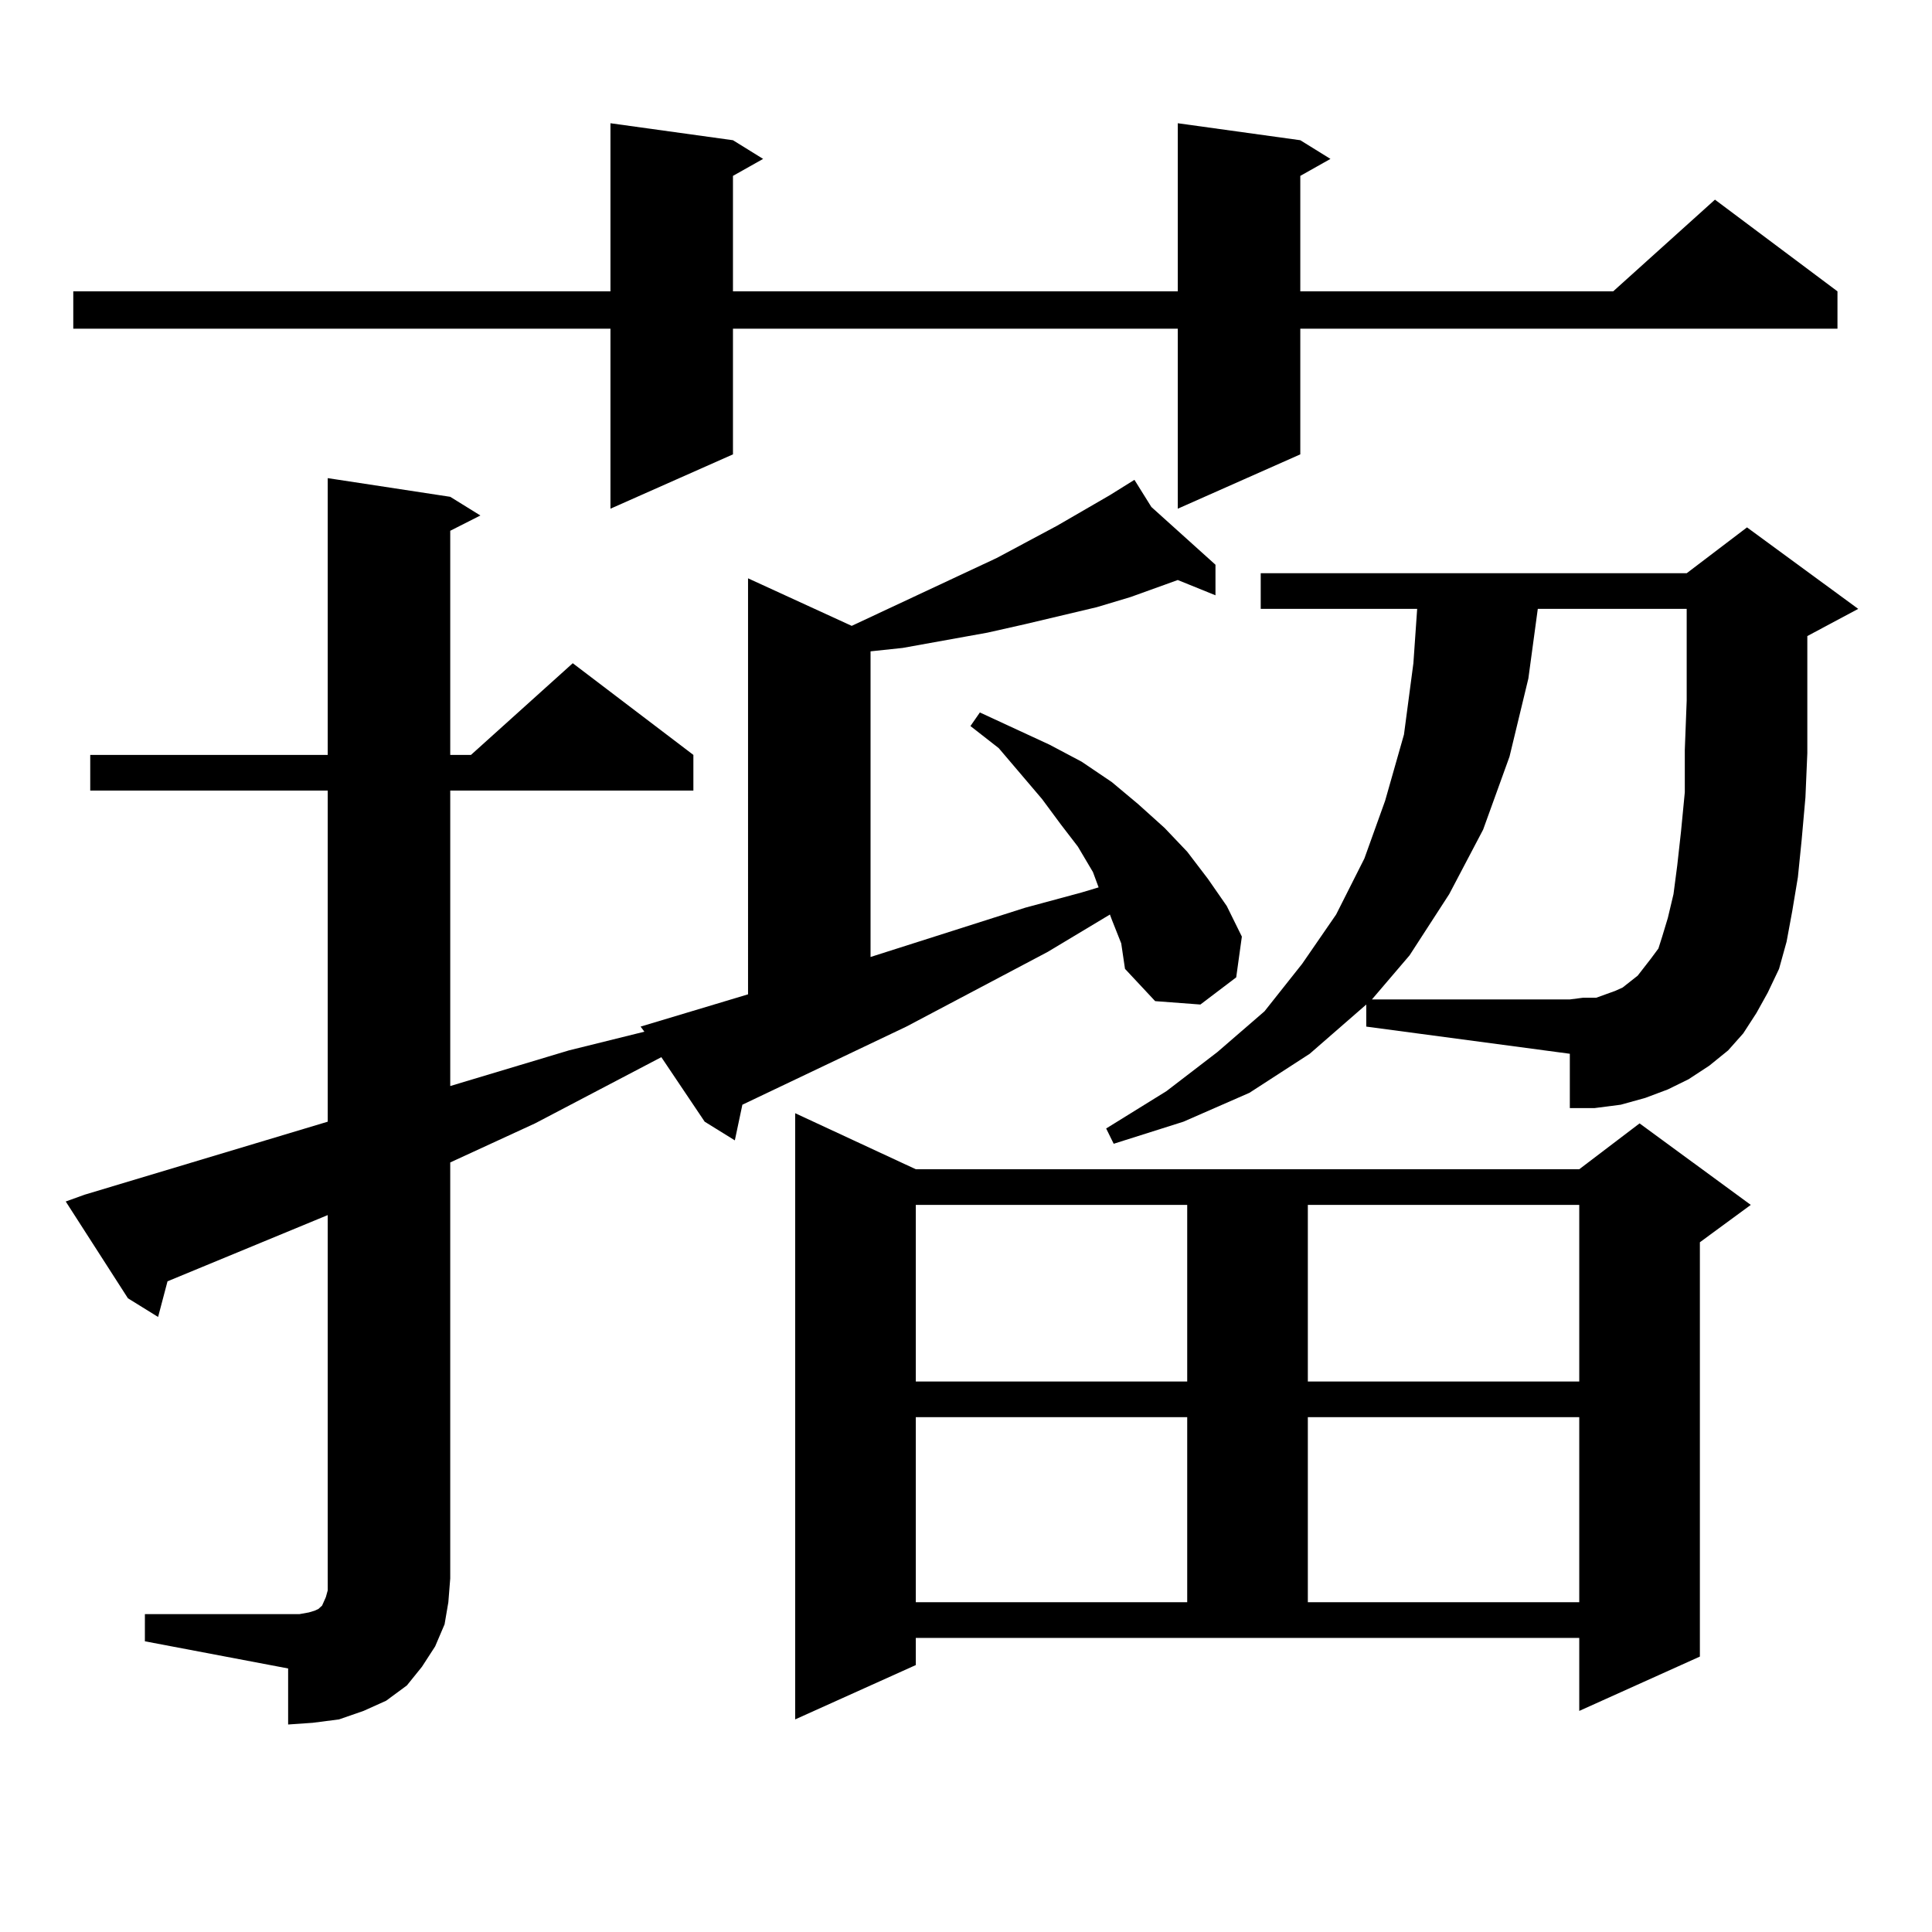 <?xml version="1.0" encoding="utf-8"?>
<!-- Generator: Adobe Illustrator 16.0.0, SVG Export Plug-In . SVG Version: 6.00 Build 0)  -->
<!DOCTYPE svg PUBLIC "-//W3C//DTD SVG 1.1//EN" "http://www.w3.org/Graphics/SVG/1.1/DTD/svg11.dtd">
<svg version="1.1" id="图层_1" xmlns="http://www.w3.org/2000/svg" xmlns:xlink="http://www.w3.org/1999/xlink" x="0px" y="0px"
	 width="1000px" height="1000px" viewBox="0 0 1000 1000" enable-background="new 0 0 1000 1000" xml:space="preserve">
<path d="M74.998,835.469h79.998l4.878-0.879l2.927-0.879l1.951-0.879l0.976-0.879l0.976-0.879l1.951-4.395l0.976-3.516v-6.152
	V628.926l-82.925,34.277l-4.878,18.457l-15.609-9.668l-32.194-50.098l9.756-3.516l125.851-37.793V409.199H46.706v-18.457H169.63
	V247.48l63.413,9.668l15.609,9.668l-15.609,7.91v116.016h10.731l52.682-47.461l62.438,47.461v18.457H233.043v152.93l61.462-18.457
	l39.023-9.668l-1.951-2.637l55.608-16.699V299.336l53.657,24.609l75.12-35.156l31.219-16.699l27.316-15.82l12.683-7.91l8.78,14.063
	l33.17,29.883v15.82l-19.512-7.91l-24.39,8.789l-17.561,5.273l-37.072,8.789l-19.512,4.395l-43.901,7.91l-16.585,1.758v158.203
	l79.998-25.488l29.268-7.91l8.78-2.637l-2.927-7.91l-7.805-13.184l-8.78-11.426l-9.756-13.184l-22.438-26.367l-14.634-11.426
	l4.878-7.031l36.097,16.699l16.585,8.789l15.609,10.547l13.658,11.426l13.658,12.305l11.707,12.305l10.731,14.063l9.756,14.063
	l7.805,15.82l-2.927,21.094l-18.536,14.063l-23.414-1.758l-15.609-16.699l-1.951-13.184l-4.878-12.305l-0.976-2.637l-32.194,19.336
	l-73.169,38.672l-84.876,40.43l-3.902,18.457l-15.609-9.668l-22.438-33.398l-65.364,34.277l-43.901,20.215v215.332l-0.976,12.305
	l-1.951,11.426l-4.878,11.426l-6.829,10.547l-7.805,9.668l-10.731,7.91l-11.707,5.273l-12.683,4.395l-13.658,1.758l-12.683,0.879
	v-29.004l-74.145-14.063V835.469z M673.032,72.578l15.609,9.668l-15.609,8.789v59.766h161.947l52.682-47.461l63.413,47.461v19.336
	H673.032v65.039l-63.413,28.125v-93.164H379.381v65.039l-63.413,28.125v-93.164H37.926v-19.336h278.042V63.789l63.413,8.789
	l15.609,9.668l-15.609,8.789v59.766h230.238V63.789L673.032,72.578z M474.013,861.836l-62.438,28.125v-313.77l62.438,29.004h343.406
	l31.219-23.73l57.56,42.188l-26.341,19.336v214.453l-62.438,28.125v-37.793H474.013V861.836z M474.013,623.652v91.406h140.484
	v-91.406H474.013z M474.013,733.516v95.801h140.484v-95.801H474.013z M707.178,519.941L677.91,545.43l-31.219,20.215l-34.146,14.941
	l-36.097,11.426l-3.902-7.91l31.219-19.336l26.341-20.215l24.39-21.094l19.512-24.609l17.561-25.488l14.634-29.004l10.731-29.883
	l9.756-34.277l4.878-36.914l1.951-28.125h-80.974v-18.457h220.482l31.219-23.73l57.56,42.188l-26.341,14.063v6.152v28.125v26.367
	l-0.976,22.852l-1.951,21.973l-1.951,19.336l-2.927,17.578l-2.927,15.82l-3.902,14.063l-5.854,12.305l-5.854,10.547l-6.829,10.547
	l-7.805,8.789l-9.756,7.91l-10.731,7.031l-10.731,5.273l-11.707,4.395l-12.683,3.516l-13.658,1.758h-12.683V545.43l-105.363-14.063
	V519.941z M676.935,623.652v91.406h140.484v-91.406H676.935z M676.935,733.516v95.801h140.484v-95.801H676.935z M863.271,475.117
	l2.927-12.305l1.951-14.941l1.951-17.578l1.951-20.215v-21.973l0.976-25.488v-47.461h-77.071l-4.878,36.035l-9.756,40.43
	l-13.658,37.793l-17.561,33.398l-20.487,31.641l-19.512,22.852h102.437l6.829-0.879h6.829l4.878-1.758l4.878-1.758l3.902-1.758
	l7.805-6.152l6.829-8.789l3.902-5.273l1.951-6.152L863.271,475.117z"/>
</svg>
